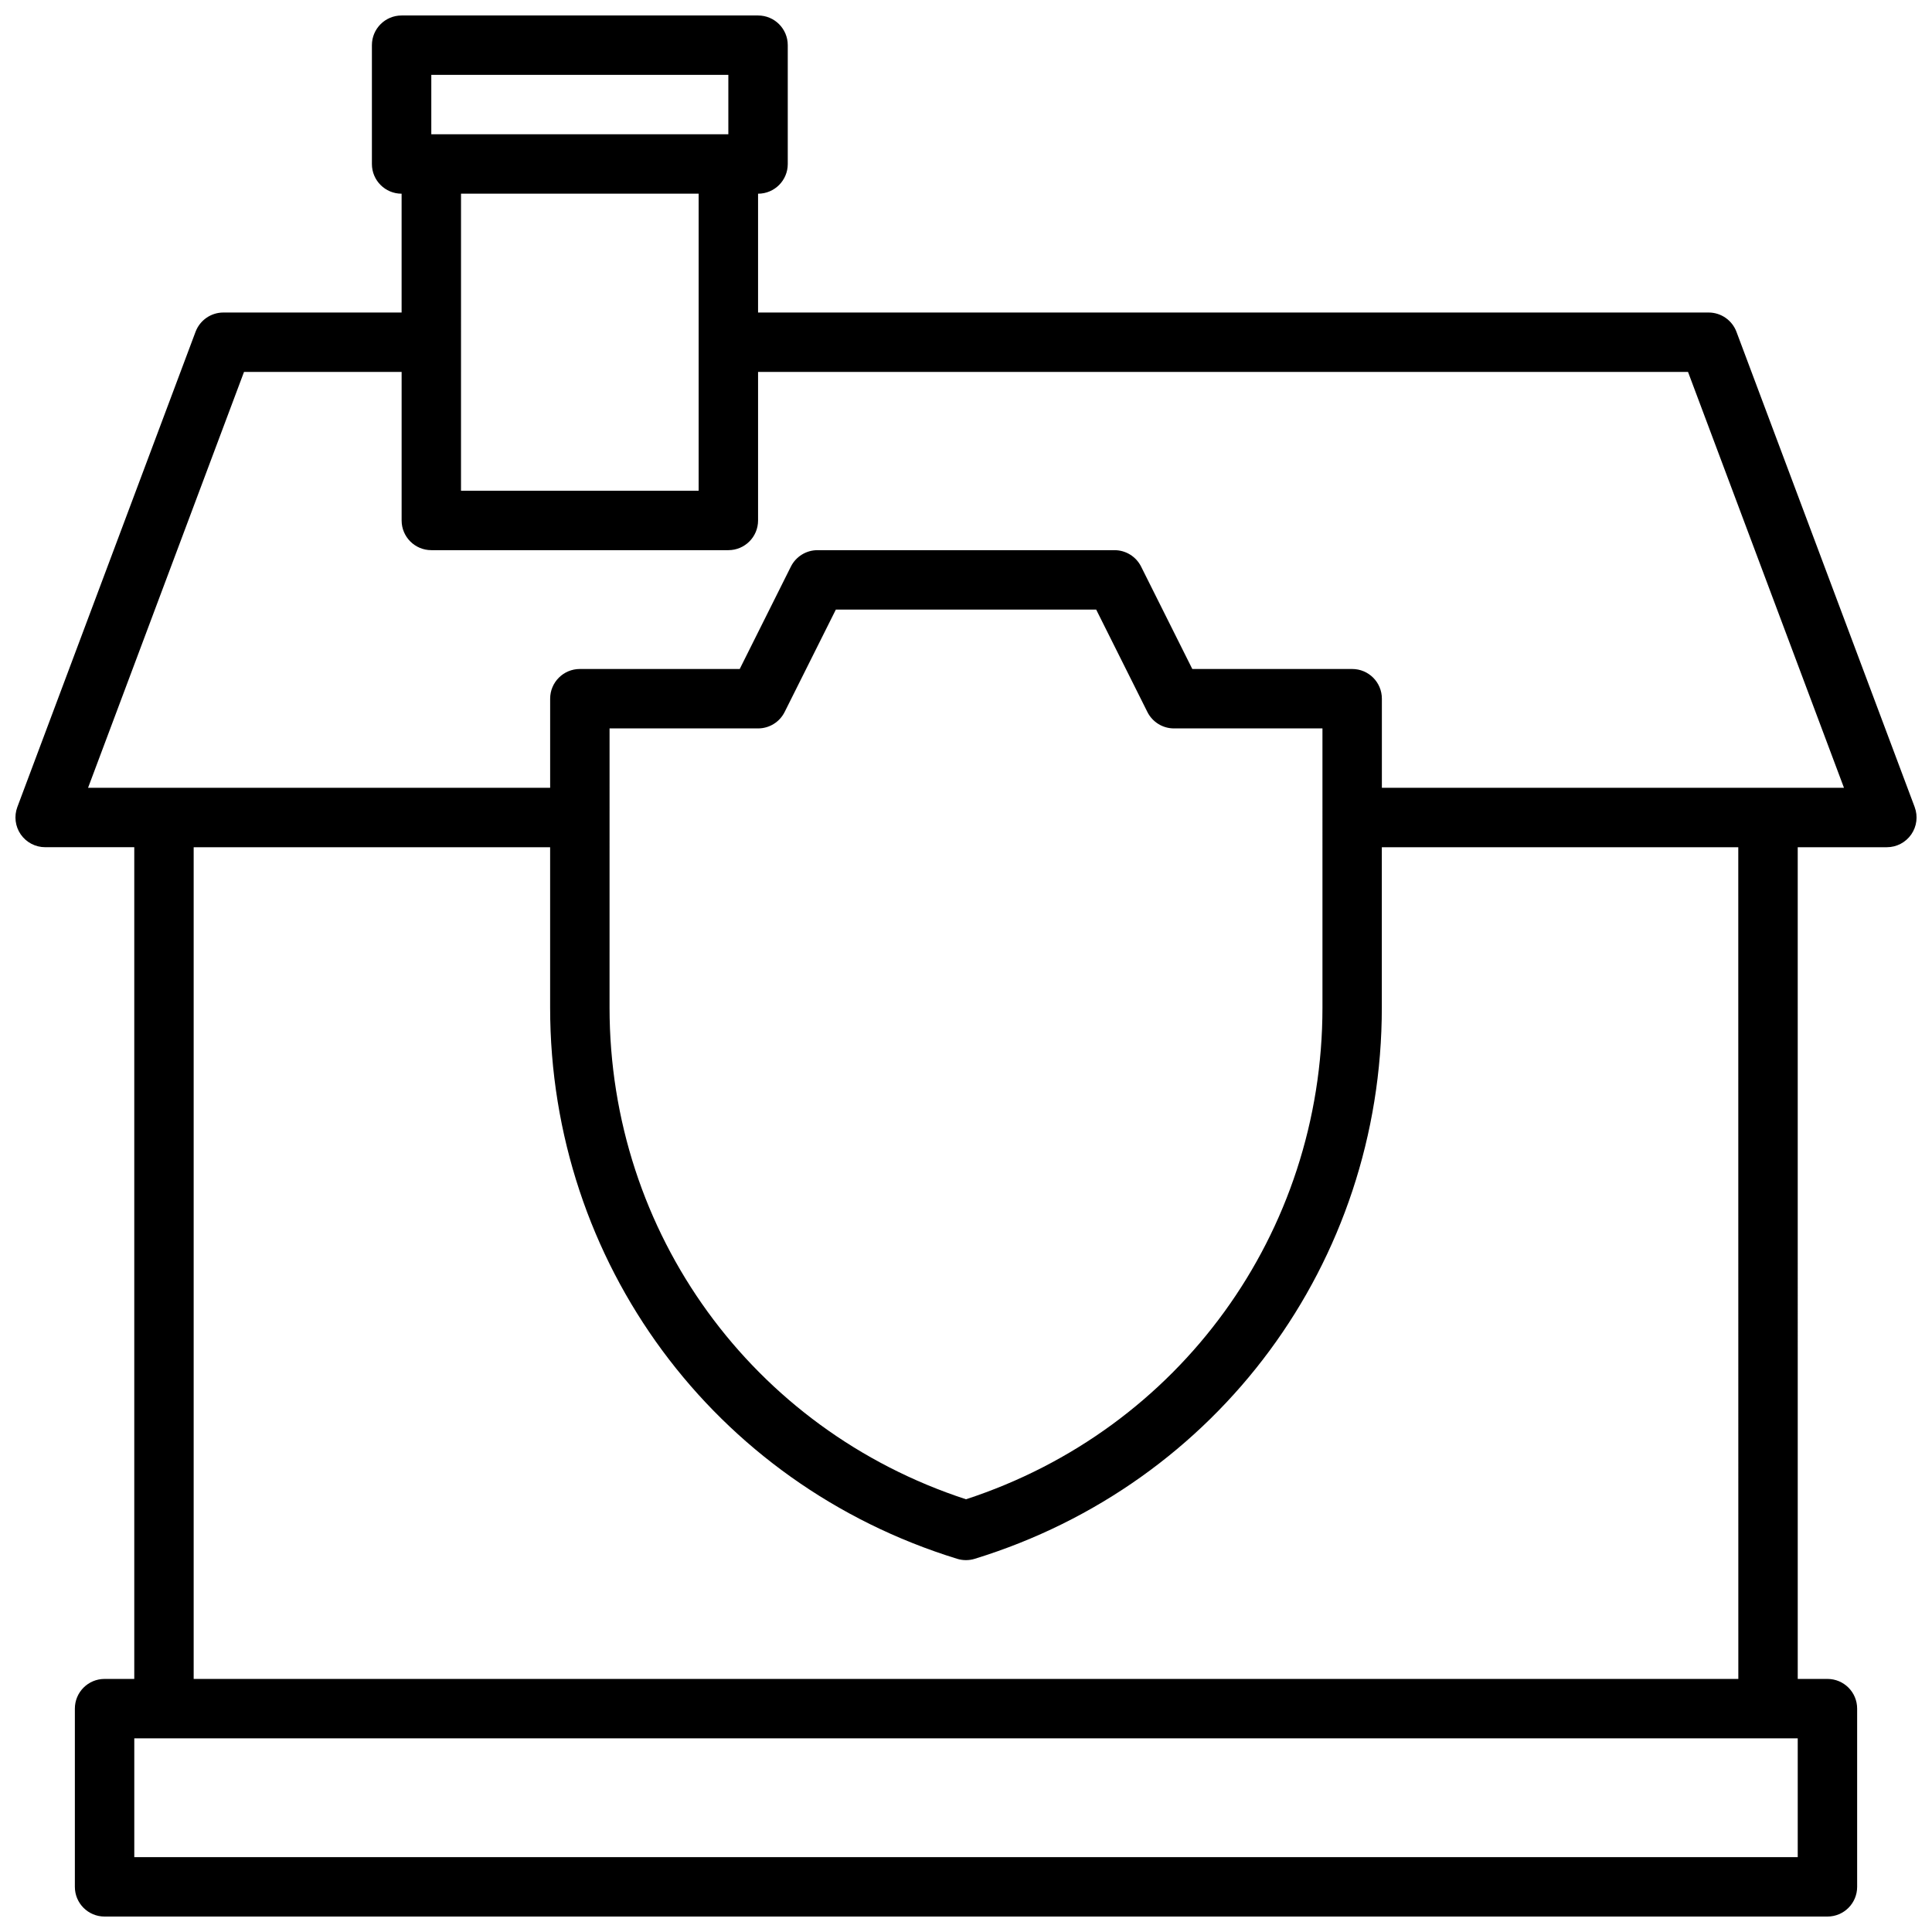 <?xml version="1.0" encoding="UTF-8"?>
<!-- Uploaded to: ICON Repo, www.iconrepo.com, Generator: ICON Repo Mixer Tools -->
<svg width="800px" height="800px" version="1.1" viewBox="144 144 512 512" xmlns="http://www.w3.org/2000/svg">
 <defs>
  <clipPath id="a">
   <path d="m148.09 148.09h503.81v503.81h-503.81z"/>
  </clipPath>
 </defs>
 <g clip-path="url(#a)">
  <path d="m651.41 357.88-47.23-125.95c-1.156-3.07-4.094-5.109-7.375-5.109h-251.91v-31.488c4.352 0 7.871-3.519 7.871-7.871v-31.488c0-4.352-3.519-7.871-7.871-7.871h-94.465c-4.352 0-7.871 3.519-7.871 7.871v31.488c0 4.352 3.519 7.871 7.871 7.871v31.488h-47.23c-3.281 0-6.219 2.039-7.375 5.102l-47.23 125.95c-0.906 2.426-0.566 5.125 0.898 7.25 1.477 2.125 3.891 3.394 6.473 3.394h23.617v220.42l-7.871-0.004c-4.352 0-7.871 3.519-7.871 7.871v47.23c0 4.352 3.519 7.871 7.871 7.871h456.58c4.352 0 7.871-3.519 7.871-7.871v-47.23c0-4.352-3.519-7.871-7.871-7.871h-7.871l-0.004-220.41h23.617c2.582 0 5-1.266 6.473-3.394 1.469-2.117 1.809-4.824 0.902-7.242zm-393.11-194.04h78.719v15.742l-78.719 0.004zm70.848 31.488v78.719h-62.977l0.004-78.719zm291.27 440.84h-440.83v-31.488h440.83zm-15.742-47.234h-409.35v-220.41h94.465v42.492c0 67.52 43.359 126.22 107.89 146.09 0.758 0.234 1.535 0.344 2.316 0.344 0.789 0 1.559-0.117 2.312-0.348 64.535-19.859 107.89-78.559 107.89-146.08v-42.5h94.465zm-110.21-177.91c0 59.758-37.855 111.81-94.465 130.3-56.609-18.492-94.465-70.551-94.465-130.3l0.004-73.988h39.359c2.984 0 5.707-1.684 7.039-4.352l13.57-27.137h68.992l13.57 27.137c1.336 2.664 4.055 4.352 7.035 4.352h39.359zm15.746-58.246v-23.617c0-4.352-3.519-7.871-7.871-7.871h-42.367l-13.57-27.137c-1.332-2.664-4.055-4.352-7.039-4.352h-78.723c-2.984 0-5.707 1.684-7.047 4.352l-13.559 27.137h-42.367c-4.352 0-7.871 3.519-7.871 7.871v23.617h-122.46l41.328-110.21h41.77v39.359c0 4.352 3.519 7.871 7.871 7.871h78.719c4.352 0 7.871-3.519 7.871-7.871v-39.359h246.45l41.328 110.21z"/>
 </g>
</svg>